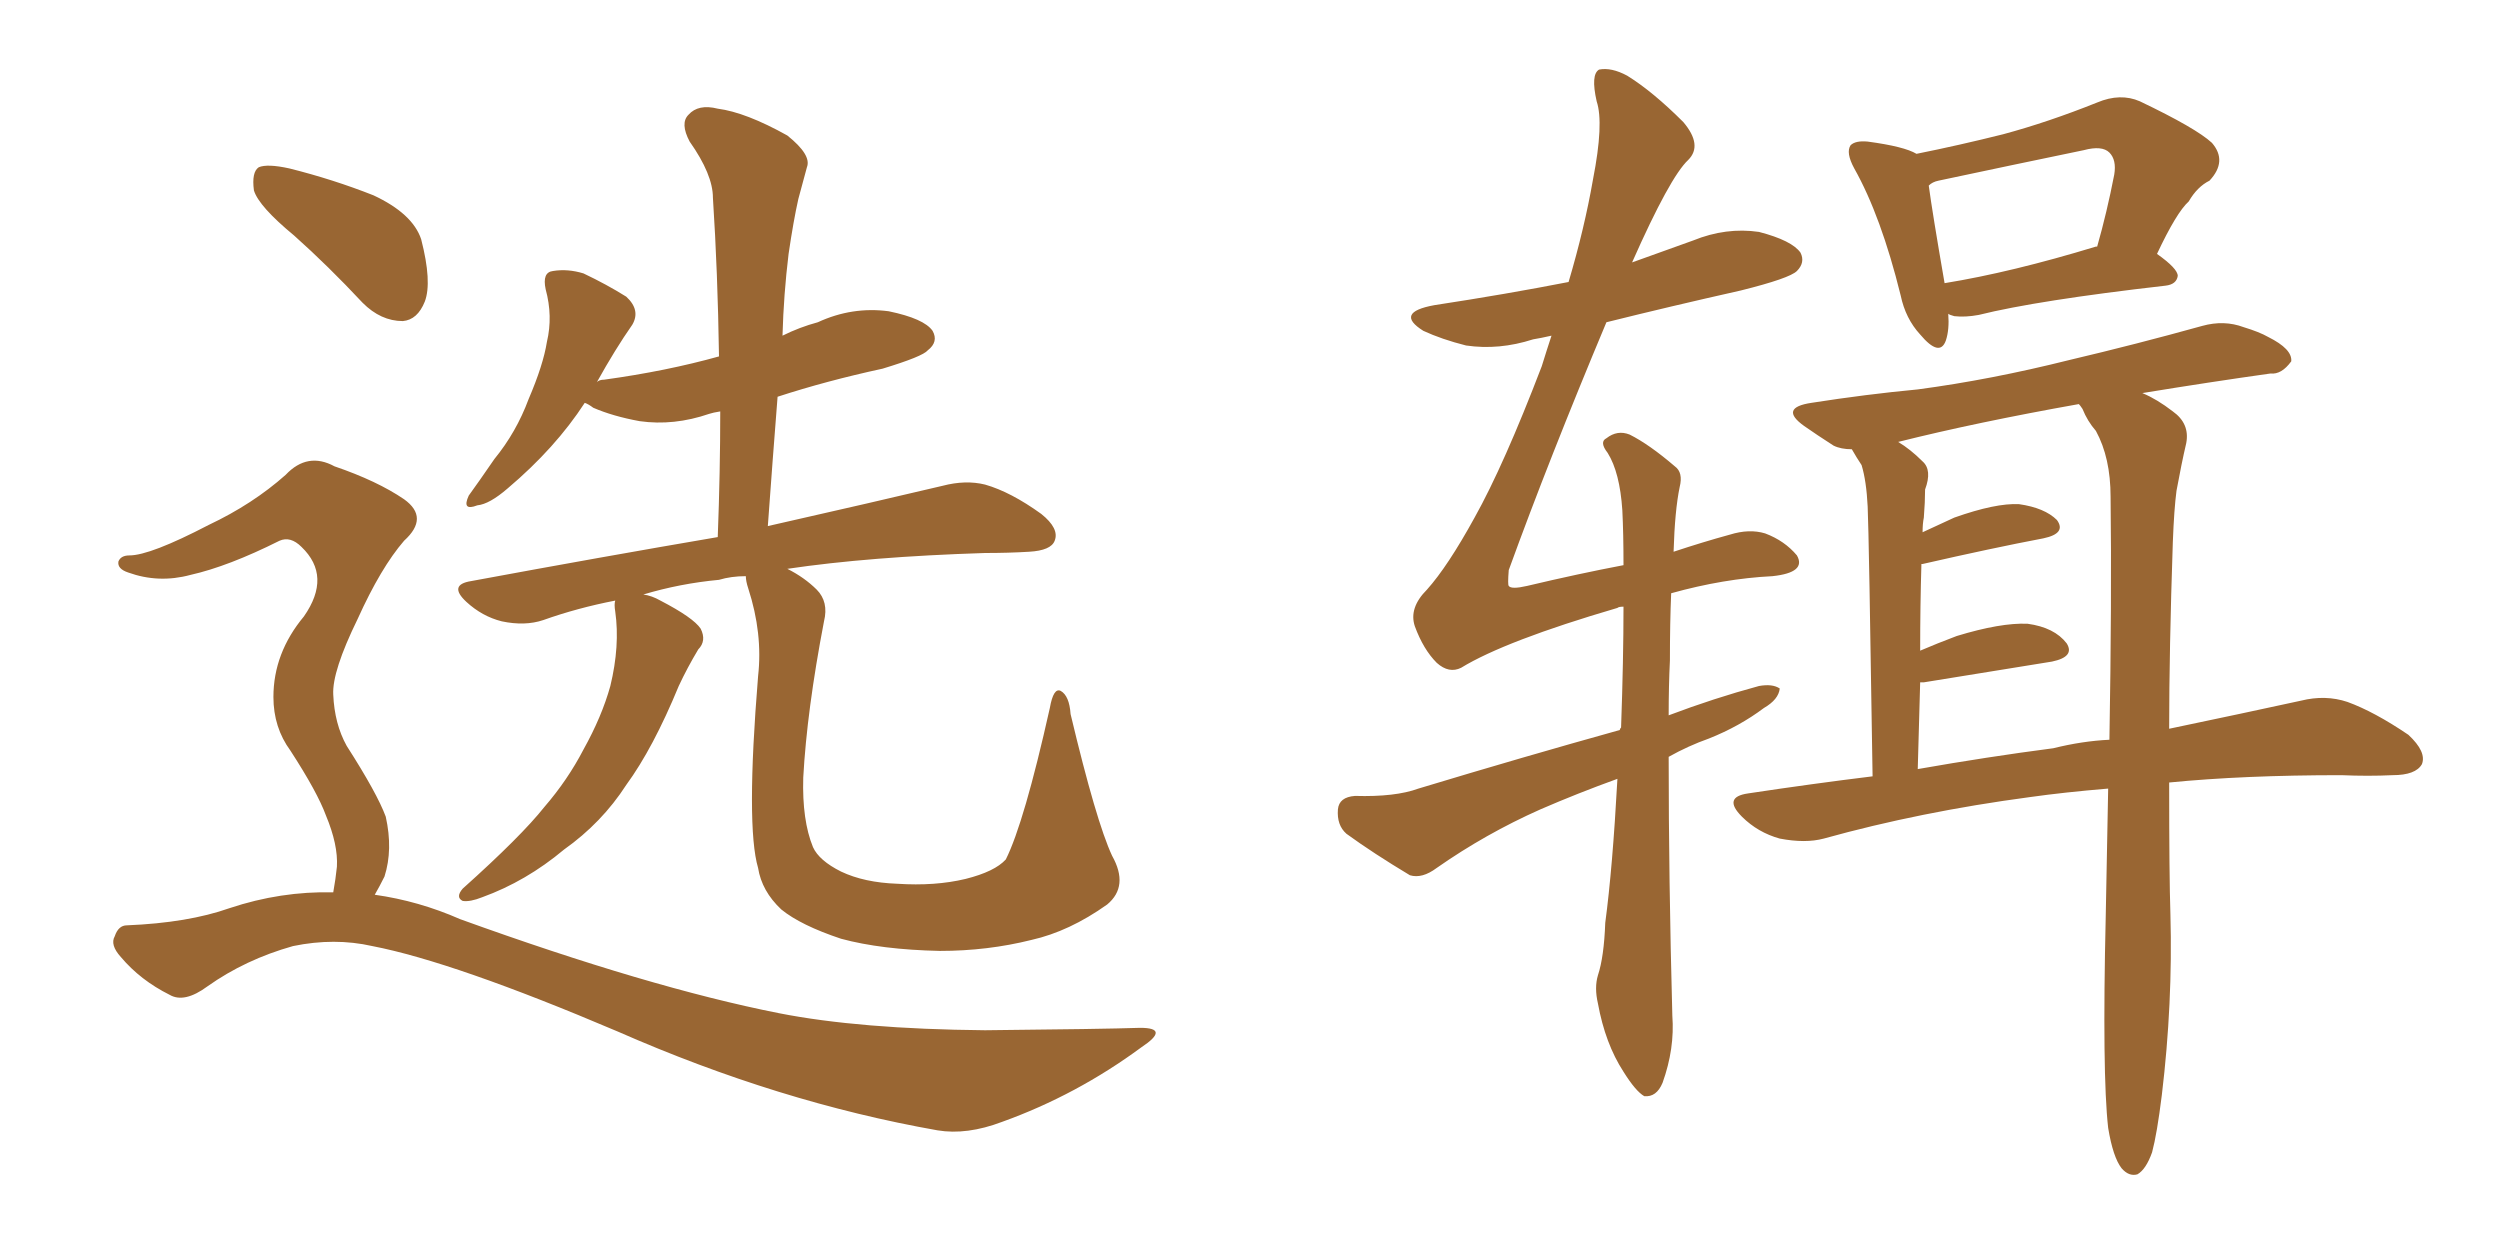 <svg xmlns="http://www.w3.org/2000/svg" xmlns:xlink="http://www.w3.org/1999/xlink" width="300" height="150"><path fill="#996633" padding="10" d="M35.30 28.27L35.30 28.27Q31.05 24.76 30.47 22.85L30.47 22.85Q30.18 20.65 31.05 20.07L31.05 20.07Q32.08 19.63 34.72 20.21L34.72 20.21Q39.99 21.53 44.82 23.44L44.82 23.44Q49.51 25.63 50.54 28.71L50.54 28.71Q51.86 33.84 50.98 36.18L50.98 36.18Q50.10 38.38 48.34 38.53L48.34 38.53Q45.70 38.53 43.51 36.33L43.51 36.33Q39.40 31.93 35.30 28.27ZM39.99 107.08L39.99 107.08Q40.28 105.47 40.43 104.00L40.43 104.00Q40.58 101.37 39.11 97.85L39.11 97.85Q38.09 95.07 34.86 90.09L34.86 90.09Q32.81 87.30 32.81 83.64L32.81 83.64Q32.81 78.37 36.47 73.97L36.47 73.97Q39.84 69.14 36.18 65.63L36.18 65.63Q34.86 64.31 33.54 64.89L33.54 64.89Q27.39 67.97 22.85 68.99L22.85 68.99Q19.04 70.02 15.38 68.70L15.38 68.70Q14.06 68.26 14.21 67.38L14.21 67.38Q14.50 66.65 15.53 66.65L15.53 66.65Q18.02 66.65 25.05 62.99L25.05 62.99Q30.32 60.50 34.28 56.98L34.28 56.98Q36.91 54.20 40.14 55.96L40.14 55.96Q45.26 57.71 48.49 59.91L48.49 59.91Q51.56 62.11 48.49 64.89L48.49 64.89Q45.70 68.12 42.92 74.27L42.92 74.27Q39.84 80.57 39.99 83.35L39.99 83.35Q40.14 86.87 41.60 89.50L41.60 89.50Q45.26 95.21 46.29 98.00L46.29 98.00Q47.17 101.95 46.14 105.18L46.14 105.18Q45.56 106.35 44.97 107.37L44.97 107.37Q50.24 108.11 55.22 110.30L55.22 110.30Q77.93 118.51 93.46 121.58L93.46 121.58Q103.13 123.49 118.21 123.63L118.21 123.63Q132.28 123.49 136.82 123.34L136.82 123.34Q140.48 123.34 136.96 125.68L136.96 125.68Q129.20 131.40 120.26 134.62L120.26 134.62Q116.02 136.23 112.50 135.64L112.50 135.64Q93.46 132.28 74.12 123.78L74.12 123.78Q54.49 115.43 44.68 113.53L44.68 113.53Q40.14 112.50 35.16 113.53L35.16 113.53Q29.44 115.14 24.90 118.36L24.90 118.36Q22.12 120.41 20.36 119.38L20.36 119.38Q16.85 117.63 14.50 114.84L14.50 114.84Q13.18 113.38 13.77 112.35L13.77 112.35Q14.21 111.04 15.23 111.04L15.23 111.04Q22.56 110.74 27.54 108.98L27.54 108.98Q33.69 106.93 39.99 107.08ZM133.45 102.69L133.45 102.69L133.45 102.69Q135.50 106.35 132.86 108.54L132.86 108.54Q128.32 111.77 123.78 112.79L123.78 112.79Q118.51 114.11 112.79 114.11L112.79 114.11Q105.76 113.96 100.93 112.65L100.93 112.65Q96.09 111.04 93.75 109.13L93.75 109.13Q91.41 106.93 90.97 104.15L90.97 104.15Q89.50 99.17 90.97 81.15L90.97 81.15Q91.55 76.03 89.79 70.61L89.79 70.61Q89.50 69.73 89.50 69.14L89.50 69.14Q87.74 69.14 86.28 69.58L86.28 69.58Q81.59 70.02 77.20 71.34L77.20 71.34Q78.22 71.48 79.25 72.07L79.25 72.07Q83.20 74.12 84.08 75.44L84.08 75.44Q84.81 76.90 83.79 77.93L83.79 77.93Q82.47 80.13 81.45 82.32L81.45 82.32Q78.37 89.79 75.15 94.19L75.15 94.19Q72.22 98.73 67.68 101.95L67.68 101.95Q63.13 105.76 57.86 107.67L57.86 107.67Q56.40 108.25 55.52 108.11L55.52 108.11Q54.64 107.67 55.52 106.64L55.52 106.64Q62.55 100.34 65.33 96.83L65.33 96.83Q68.12 93.60 70.02 89.94L70.02 89.94Q72.22 85.99 73.24 82.32L73.24 82.32Q74.41 77.49 73.83 73.39L73.83 73.39Q73.68 72.51 73.83 72.07L73.83 72.07Q69.29 72.95 65.19 74.41L65.19 74.41Q62.99 75.15 60.21 74.56L60.21 74.56Q57.86 73.97 55.96 72.22L55.96 72.22Q53.76 70.17 56.54 69.73L56.54 69.73Q72.36 66.80 86.13 64.45L86.13 64.45Q86.43 56.54 86.43 49.37L86.43 49.37Q85.55 49.51 85.11 49.66L85.11 49.66Q80.86 51.12 76.76 50.54L76.76 50.54Q73.54 49.95 71.19 48.93L71.19 48.93Q70.61 48.49 70.17 48.34L70.17 48.34Q66.65 53.76 60.94 58.59L60.94 58.59Q58.74 60.50 57.28 60.64L57.28 60.64Q55.37 61.38 56.25 59.47L56.25 59.47Q57.42 57.86 59.33 55.08L59.33 55.08Q61.96 51.86 63.43 47.90L63.43 47.90Q65.19 43.80 65.63 41.02L65.63 41.02Q66.36 37.94 65.48 34.72L65.48 34.72Q65.04 32.67 66.36 32.52L66.36 32.52Q68.12 32.23 70.02 32.81L70.02 32.81Q72.80 34.13 75.15 35.60L75.15 35.60Q76.90 37.21 75.88 38.96L75.88 38.96Q73.83 41.89 71.63 45.85L71.63 45.85Q71.92 45.56 72.51 45.56L72.51 45.56Q79.98 44.53 86.28 42.77L86.28 42.77Q86.13 32.67 85.55 23.73L85.55 23.73Q85.55 20.95 82.76 16.99L82.76 16.99Q81.59 14.79 82.62 13.77L82.62 13.77Q83.79 12.45 86.13 13.04L86.13 13.04Q89.50 13.48 94.48 16.26L94.48 16.26Q97.41 18.60 96.83 20.07L96.83 20.07Q96.39 21.68 95.80 23.88L95.80 23.88Q95.21 26.51 94.63 30.47L94.63 30.47Q94.04 35.30 93.90 40.28L93.90 40.28Q95.95 39.26 98.14 38.67L98.14 38.67Q102.25 36.77 106.64 37.35L106.64 37.35Q110.89 38.23 111.91 39.70L111.91 39.70Q112.65 41.02 111.33 42.04L111.33 42.04Q110.74 42.77 105.91 44.24L105.91 44.24Q99.17 45.70 93.31 47.61L93.31 47.61Q92.72 55.08 92.14 63.13L92.14 63.13Q105.03 60.21 113.09 58.30L113.09 58.30Q115.87 57.57 118.21 58.15L118.21 58.15Q121.29 59.03 124.95 61.67L124.95 61.67Q127.15 63.43 126.56 64.89L126.56 64.89Q126.12 66.06 123.49 66.21L123.49 66.21Q121.00 66.36 118.21 66.36L118.21 66.36Q104.30 66.80 94.48 68.26L94.48 68.26Q96.53 69.29 98.00 70.75L98.00 70.75Q99.46 72.22 98.88 74.56L98.88 74.56Q96.83 85.25 96.39 93.31L96.39 93.31Q96.24 98.44 97.56 101.66L97.56 101.66Q98.29 103.27 100.93 104.59L100.93 104.59Q103.71 105.91 107.67 106.05L107.67 106.05Q112.21 106.35 115.87 105.47L115.87 105.47Q119.38 104.59 120.70 103.13L120.70 103.13Q122.90 98.73 125.98 84.96L125.98 84.96Q126.42 82.47 127.29 82.91L127.29 82.91Q128.32 83.50 128.47 85.69L128.47 85.69Q131.54 98.58 133.45 102.69ZM257.08 47.17L257.08 47.17Q258.84 47.90 260.74 49.37L260.74 49.37Q262.79 50.83 262.35 53.17L262.35 53.17Q261.77 55.66 261.18 58.89L261.18 58.89Q260.89 61.08 260.74 65.04L260.74 65.04Q260.30 78.08 260.30 87.45L260.30 87.45Q269.38 85.55 276.12 84.08L276.12 84.08Q279.05 83.35 281.69 84.23L281.69 84.23Q284.91 85.40 289.01 88.18L289.01 88.18Q291.21 90.23 290.63 91.70L290.63 91.70Q289.89 93.02 287.11 93.02L287.11 93.02Q284.18 93.16 280.96 93.02L280.96 93.02Q269.24 93.02 260.30 93.90L260.30 93.90Q260.30 105.18 260.45 109.72L260.45 109.72Q260.74 120.41 259.42 131.40L259.42 131.40Q258.84 136.08 258.25 138.28L258.25 138.28Q257.52 140.33 256.49 140.92L256.49 140.92Q255.47 141.21 254.59 140.19L254.59 140.19Q253.56 138.87 252.98 135.35L252.98 135.35Q252.25 128.91 252.69 109.86L252.69 109.86Q252.83 101.81 252.98 94.63L252.98 94.63Q247.71 95.07 243.60 95.65L243.60 95.65Q230.42 97.41 218.85 100.63L218.85 100.63Q216.65 101.22 213.57 100.63L213.57 100.63Q210.94 99.90 209.03 98.00L209.03 98.00Q206.69 95.65 209.77 95.21L209.77 95.21Q217.53 94.04 224.71 93.16L224.71 93.16Q224.27 64.01 224.12 60.79L224.12 60.79Q223.97 57.71 223.39 55.81L223.39 55.81Q222.80 54.93 222.22 53.91L222.22 53.91Q220.90 53.91 220.02 53.47L220.02 53.47Q217.97 52.15 216.50 51.12L216.50 51.12Q213.43 48.93 217.38 48.34L217.38 48.34Q223.97 47.31 230.13 46.73L230.13 46.73Q238.92 45.56 248.29 43.21L248.29 43.21Q256.35 41.31 264.26 39.11L264.26 39.11Q266.89 38.38 269.24 39.26L269.24 39.26Q271.14 39.84 272.17 40.43L272.17 40.43Q275.10 41.89 274.95 43.36L274.95 43.36Q273.78 44.97 272.46 44.82L272.46 44.82Q265.14 45.85 257.08 47.17ZM249.46 48.49L249.46 48.49Q237.16 50.68 227.78 53.03L227.78 53.03Q229.25 53.91 230.71 55.37L230.71 55.37Q231.88 56.40 231.01 58.74L231.01 58.74Q231.01 60.21 230.86 62.11L230.86 62.11Q230.71 62.84 230.71 63.87L230.71 63.87Q232.62 62.99 234.52 62.11L234.52 62.11Q239.50 60.35 242.29 60.50L242.29 60.50Q245.36 60.94 246.83 62.40L246.83 62.40Q248.00 64.01 245.21 64.60L245.21 64.60Q239.06 65.77 230.71 67.68L230.71 67.68Q230.71 67.68 230.57 67.68L230.57 67.68Q230.42 72.66 230.42 78.08L230.42 78.08Q232.47 77.20 234.81 76.32L234.81 76.32Q240.09 74.71 243.31 74.85L243.31 74.85Q246.53 75.29 248.00 77.20L248.00 77.20Q249.02 78.81 246.24 79.39L246.24 79.39Q239.79 80.42 230.86 81.88L230.86 81.88Q230.57 81.88 230.42 81.88L230.42 81.88Q230.27 86.87 230.13 92.29L230.13 92.29Q238.48 90.82 246.39 89.79L246.39 89.79Q249.90 88.92 253.13 88.77L253.13 88.77Q253.42 71.92 253.27 59.62L253.27 59.62Q253.27 54.93 251.51 51.71L251.51 51.71Q250.49 50.54 249.90 49.07L249.90 49.07Q249.61 48.63 249.46 48.49ZM258.84 30.47L258.84 30.47Q261.33 32.23 261.33 33.11L261.33 33.11Q261.18 34.13 259.86 34.28L259.86 34.28Q244.48 36.04 237.45 37.79L237.45 37.79Q235.84 38.09 234.52 37.94L234.52 37.94Q233.94 37.79 233.79 37.65L233.79 37.65Q233.94 39.55 233.50 40.87L233.50 40.87Q232.76 42.92 230.42 40.14L230.42 40.14Q228.66 38.23 228.08 35.45L228.08 35.45Q225.73 25.93 222.51 20.21L222.51 20.21Q221.48 18.31 222.07 17.43L222.07 17.43Q222.66 16.85 224.12 16.99L224.12 16.99Q228.52 17.58 229.98 18.46L229.98 18.46Q235.11 17.43 240.38 16.11L240.38 16.11Q245.80 14.65 251.66 12.30L251.66 12.30Q254.44 11.13 256.79 12.16L256.79 12.16Q263.53 15.38 265.43 17.14L265.43 17.14Q267.33 19.34 265.14 21.68L265.14 21.68Q263.67 22.41 262.65 24.17L262.65 24.17Q261.18 25.49 258.84 30.47ZM232.62 21.68L232.62 21.68Q231.88 21.83 231.45 22.27L231.45 22.27Q231.88 25.49 233.35 33.98L233.35 33.98Q241.41 32.67 251.51 29.59L251.51 29.59Q251.51 29.59 251.66 29.59L251.66 29.59Q252.83 25.49 253.71 20.95L253.71 20.95Q254.00 19.19 253.13 18.31L253.13 18.31Q252.25 17.43 250.05 18.02L250.05 18.02Q241.55 19.78 232.62 21.68ZM194.09 93.46L194.09 93.46L194.09 93.46Q189.26 95.21 184.86 97.12L184.86 97.12Q178.27 100.05 172.41 104.15L172.41 104.15Q170.65 105.47 169.19 105.03L169.19 105.03Q164.79 102.39 161.57 100.05L161.57 100.05Q160.40 99.02 160.55 97.12L160.55 97.12Q160.69 95.65 162.60 95.51L162.60 95.51Q167.43 95.65 170.21 94.63L170.21 94.63Q182.81 90.82 194.38 87.60L194.38 87.60Q194.38 87.45 194.53 87.30L194.53 87.30Q194.82 79.10 194.82 72.80L194.82 72.80Q194.24 72.80 194.09 72.95L194.09 72.95Q180.62 76.90 175.34 80.13L175.34 80.13Q173.88 80.86 172.41 79.54L172.41 79.54Q170.80 77.93 169.78 75.15L169.78 75.15Q169.04 72.95 171.24 70.75L171.24 70.75Q173.73 67.97 176.95 62.11L176.95 62.11Q180.47 55.81 185.01 43.95L185.01 43.95Q185.60 42.04 186.18 40.28L186.18 40.28Q184.86 40.58 183.98 40.72L183.98 40.72Q179.88 42.04 175.93 41.46L175.93 41.46Q173.00 40.72 170.80 39.70L170.80 39.70Q167.29 37.50 172.12 36.62L172.12 36.62Q180.76 35.30 188.23 33.84L188.23 33.84Q190.14 27.39 191.16 21.53L191.16 21.53Q192.48 14.79 191.60 12.16L191.60 12.16Q190.87 8.94 191.89 8.35L191.89 8.35Q193.36 8.06 195.26 9.08L195.26 9.08Q198.34 10.99 202.00 14.65L202.00 14.65Q204.35 17.43 202.59 19.19L202.59 19.19Q200.39 21.24 195.85 31.49L195.85 31.49Q199.51 30.18 203.17 28.86L203.17 28.86Q207.13 27.25 211.08 27.83L211.08 27.83Q215.04 28.86 216.06 30.32L216.06 30.32Q216.65 31.49 215.63 32.52L215.63 32.52Q214.75 33.40 208.89 34.86L208.89 34.86Q200.39 36.77 192.77 38.67L192.77 38.67Q185.89 55.08 181.05 68.41L181.05 68.41Q180.91 70.17 181.05 70.31L181.05 70.31Q181.35 70.75 183.25 70.31L183.25 70.31Q189.40 68.85 194.82 67.82L194.82 67.82Q194.82 64.01 194.68 61.23L194.68 61.23Q194.38 56.69 192.92 54.35L192.92 54.35Q191.89 53.03 192.77 52.59L192.77 52.59Q194.09 51.56 195.56 52.15L195.56 52.15Q197.90 53.32 200.98 55.96L200.98 55.96Q202.00 56.69 201.56 58.45L201.56 58.45Q200.98 61.23 200.83 66.21L200.83 66.21Q204.35 65.04 207.57 64.16L207.57 64.16Q209.91 63.43 211.82 64.01L211.82 64.01Q214.16 64.89 215.63 66.65L215.63 66.65Q216.80 68.70 212.70 69.14L212.70 69.14Q206.84 69.43 200.54 71.19L200.54 71.19Q200.39 74.71 200.39 79.25L200.39 79.25Q200.24 82.32 200.24 85.84L200.24 85.84Q205.66 83.79 211.08 82.32L211.08 82.32Q212.70 82.03 213.57 82.62L213.57 82.62Q213.43 83.94 211.67 84.96L211.67 84.96Q208.74 87.16 205.08 88.62L205.08 88.62Q202.59 89.50 200.24 90.82L200.24 90.82Q200.24 105.47 200.68 121.88L200.68 121.88Q200.98 125.83 199.51 129.93L199.51 129.93Q198.78 131.69 197.31 131.54L197.31 131.54Q196.29 130.96 194.82 128.61L194.82 128.61Q192.63 125.24 191.75 120.41L191.75 120.41Q191.31 118.51 191.75 117.04L191.75 117.04Q192.48 114.84 192.63 110.74L192.63 110.74Q193.51 104.15 194.09 93.46Z"/></svg>